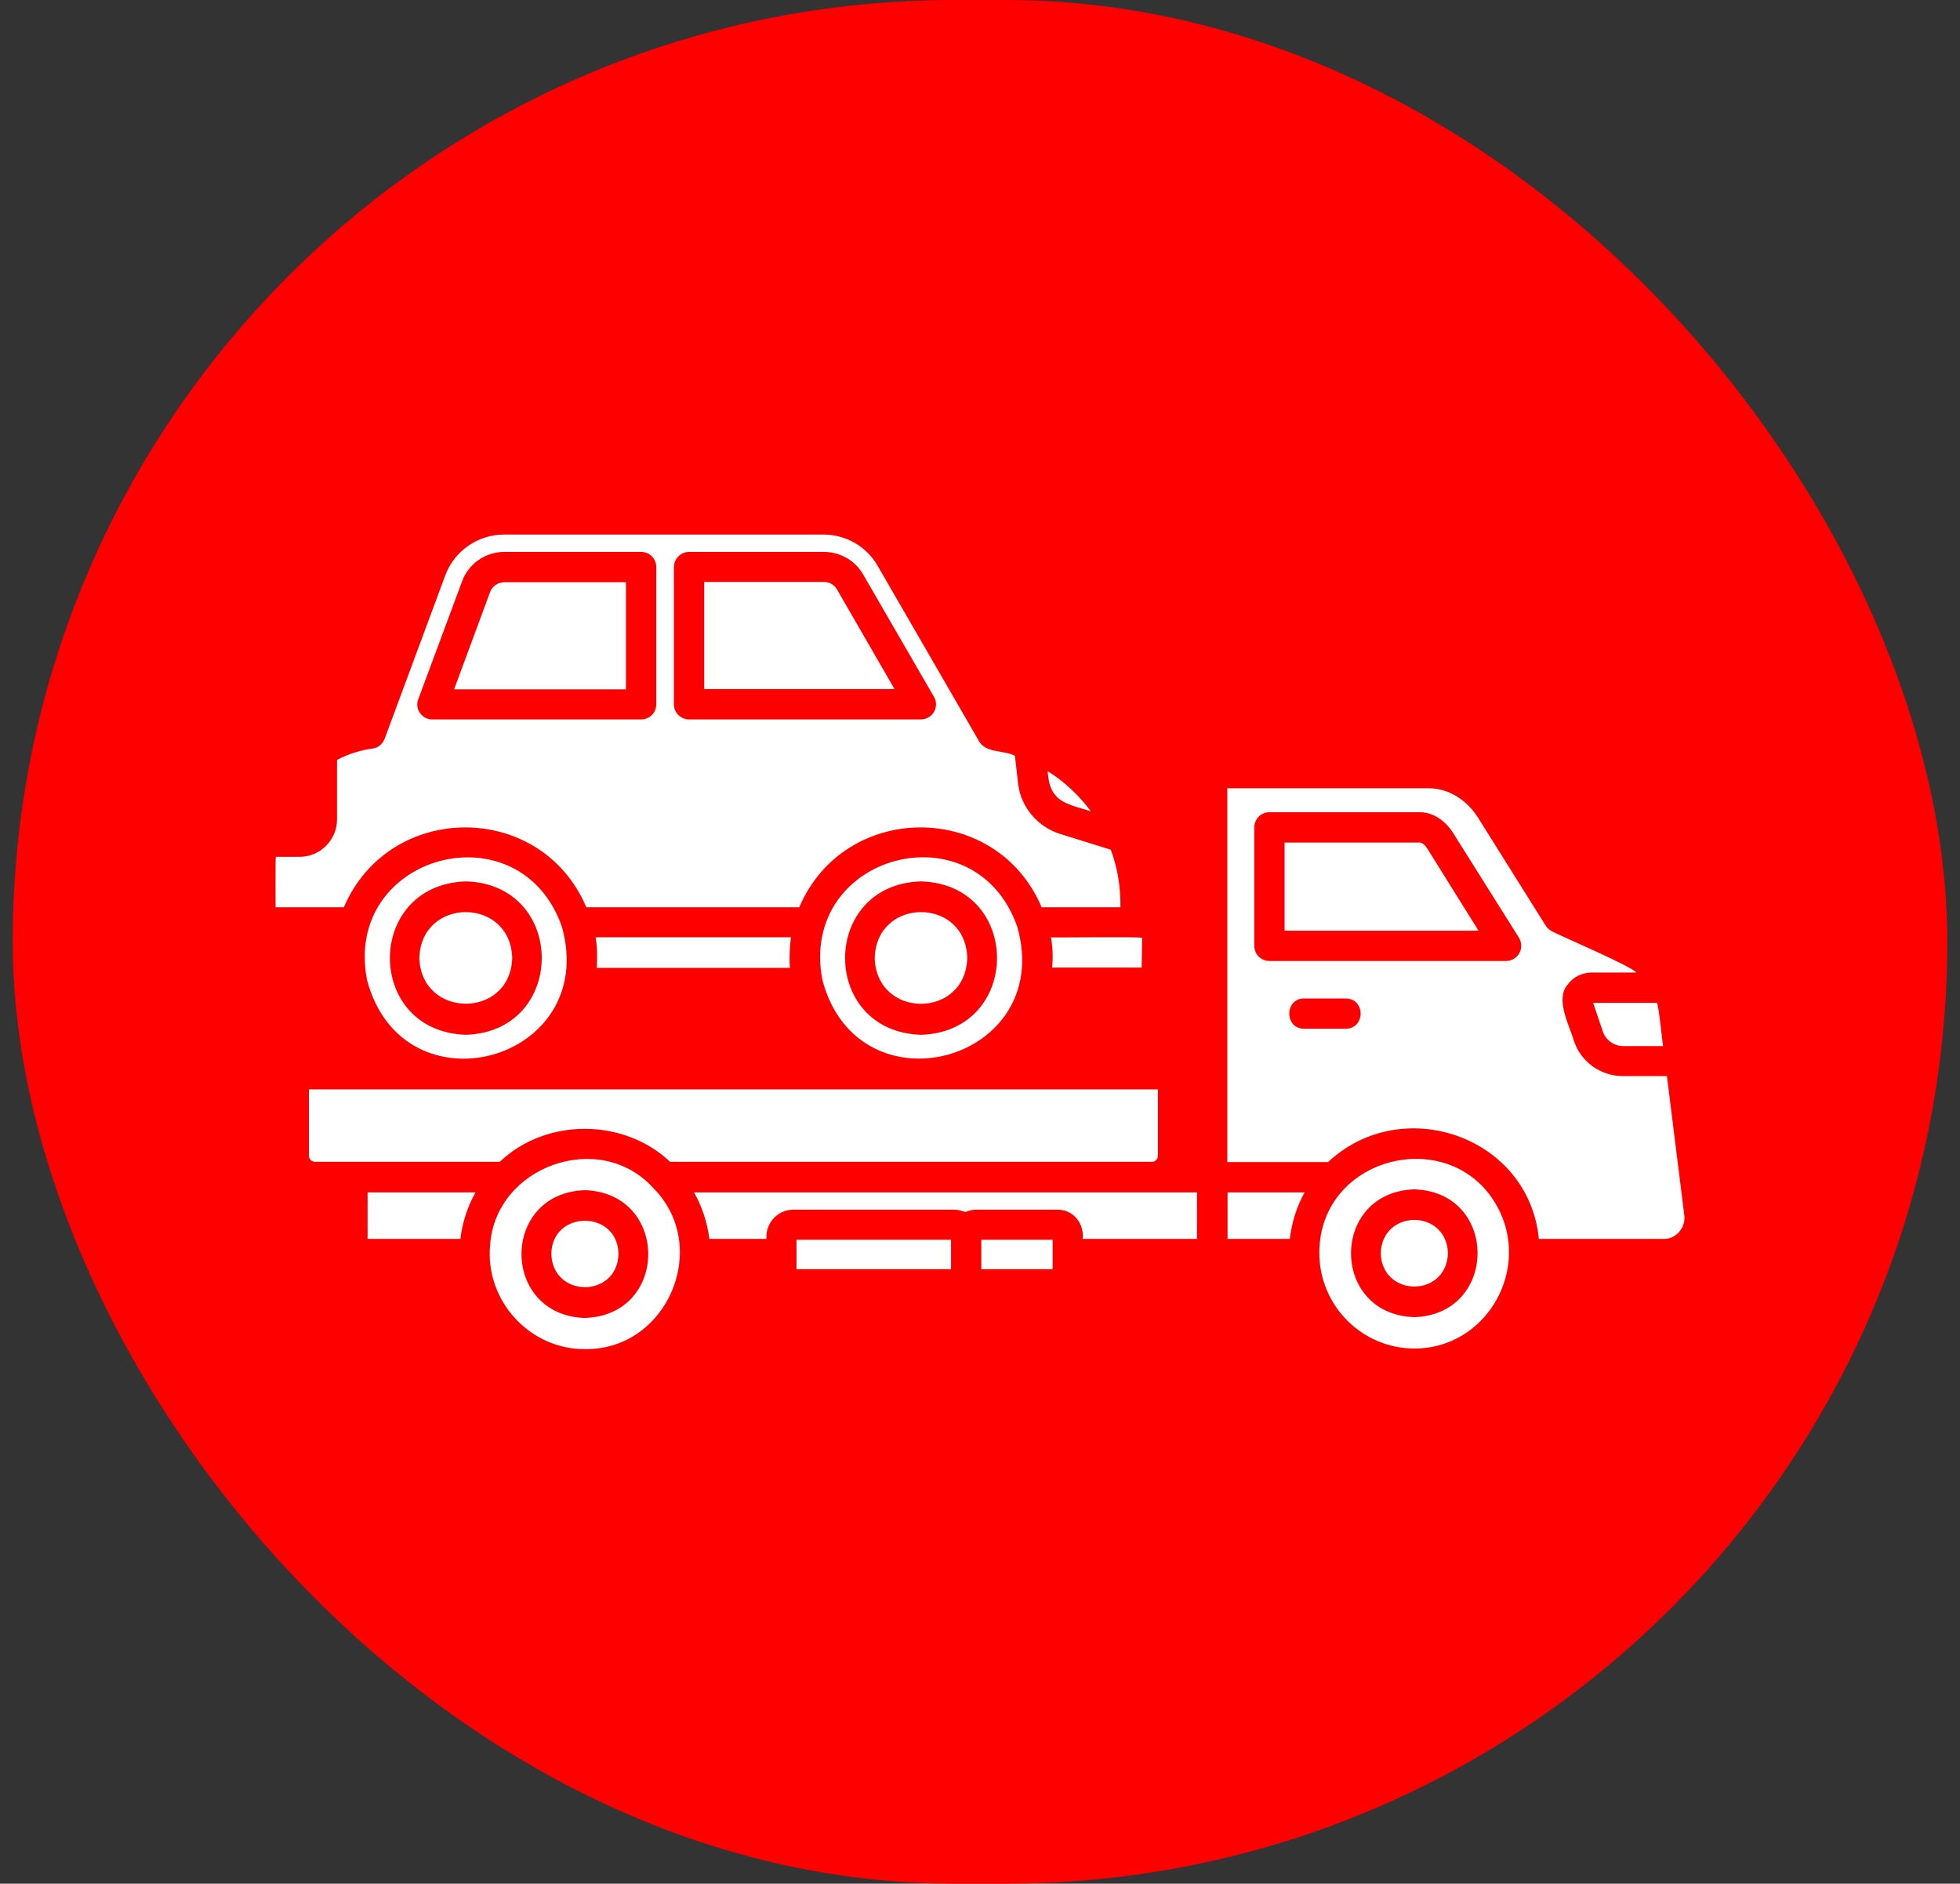 <svg width="77" height="74" viewBox="0 0 77 74" fill="none" xmlns="http://www.w3.org/2000/svg">
<rect x="0" y="0" width="77" height="74" fill="#333333" stroke="none"/>
<rect x="0.5" width="76" height="74" rx="37" fill="#FF0001"/>
<path d="M19.256 48.898C19.473 45.814 23.552 44.353 25.652 46.658C27.957 48.952 26.236 53.043 22.979 53C20.793 53.011 19.04 51.073 19.256 48.898ZM51.83 49.233C51.82 45.305 57.252 44.083 58.929 47.61C60.076 50.056 58.301 52.977 55.575 52.977C53.518 52.977 51.841 51.311 51.83 49.233ZM22.979 46.756C19.657 46.864 19.657 51.668 22.979 51.776C26.301 51.668 26.29 46.864 22.979 46.756ZM55.564 46.723C52.252 46.831 52.242 51.636 55.564 51.744C58.864 51.636 58.886 46.831 55.564 46.723ZM21.659 49.255C21.691 47.524 24.266 47.524 24.299 49.255C24.256 51.008 21.702 50.997 21.659 49.255ZM54.243 49.244C54.287 47.492 56.83 47.481 56.884 49.233C56.83 50.976 54.309 50.976 54.243 49.244ZM37.362 48.703V49.861H31.29V48.703H37.362ZM41.355 48.703V49.861H38.552V48.703H41.355ZM18.683 46.842C18.369 47.394 18.163 48.032 18.087 48.671H14.441V46.842H18.683ZM47.025 46.842V48.671H42.535C42.599 48.076 42.177 47.523 41.56 47.523H38.335C38.195 47.523 38.065 47.556 37.935 47.61C37.859 47.599 37.783 47.568 37.707 47.546C37.643 47.535 37.567 47.523 37.492 47.523H31.16C30.544 47.523 30.067 48.054 30.111 48.671H27.87C27.784 48.022 27.579 47.394 27.265 46.842H47.025ZM51.256 46.842C50.942 47.394 50.748 48.022 50.672 48.671H48.226V46.842H51.256ZM56.137 30.967C56.895 30.967 57.62 31.411 58.075 32.136L60.726 36.367C60.791 36.464 60.878 36.54 60.986 36.594C61.322 36.778 64.08 37.947 64.285 38.207H62.522C62.154 38.207 61.808 38.38 61.591 38.672C61.083 39.256 61.656 40.274 61.83 40.88C62.1 41.713 62.879 42.275 63.766 42.275H65.487L66.169 47.74C66.234 48.238 65.833 48.682 65.357 48.671H60.455C60.066 44.645 55.087 42.925 52.176 45.651H48.215V30.967H56.137ZM45.489 42.795V45.403C45.488 45.533 45.391 45.641 45.261 45.641H26.323C24.505 43.92 21.453 43.909 19.635 45.641H12.373C12.244 45.64 12.136 45.533 12.136 45.403V42.795H45.489ZM14.419 38.499C13.456 33.554 20.435 31.681 22.08 36.421C23.541 41.723 15.826 43.812 14.419 38.499ZM32.308 38.499C31.356 33.543 38.324 31.681 39.969 36.421C41.452 41.712 33.715 43.812 32.308 38.499ZM65.097 39.397C65.184 39.635 65.292 40.825 65.335 41.096H63.778C63.41 41.096 63.073 40.858 62.965 40.512L62.587 39.397H65.097ZM18.304 34.625C14.322 34.755 14.322 40.523 18.304 40.652C22.276 40.523 22.276 34.744 18.304 34.625ZM36.182 34.625C32.21 34.744 32.2 40.523 36.182 40.652C40.164 40.522 40.164 34.744 36.182 34.625ZM51.235 39.224C50.456 39.224 50.456 40.414 51.235 40.414H52.868C53.648 40.403 53.648 39.234 52.868 39.224H51.235ZM34.364 37.633C34.429 35.231 37.945 35.231 37.999 37.633C37.934 40.035 34.429 40.035 34.364 37.633ZM16.475 37.633C16.54 35.231 20.057 35.231 20.122 37.633C20.058 40.035 16.54 40.024 16.475 37.633ZM31.074 36.821C31.041 37.081 31.02 37.362 31.02 37.633C31.02 37.763 31.02 37.893 31.031 38.023H23.445C23.466 37.622 23.466 37.222 23.401 36.832V36.821H31.074ZM41.289 36.821C41.322 36.843 44.848 36.789 44.871 36.843L44.85 38.023V38.012H41.332C41.376 37.611 41.354 37.211 41.289 36.821ZM49.871 31.908C49.536 31.908 49.276 32.179 49.276 32.504V37.157C49.276 37.482 49.536 37.752 49.871 37.752H59.167C59.384 37.752 59.579 37.633 59.687 37.449C59.795 37.254 59.784 37.027 59.676 36.843L57.078 32.709C56.754 32.211 56.277 31.908 55.78 31.908H49.871ZM55.78 33.099C55.834 33.099 55.964 33.164 56.073 33.337L58.085 36.562H50.466V33.099H55.78ZM32.351 21C33.227 21 34.05 21.466 34.483 22.234L38.487 29.16C38.79 29.593 39.428 29.463 39.871 29.69L40.001 30.805C40.11 31.724 40.781 32.493 41.658 32.764L43.638 33.38C43.909 34.105 44.028 34.862 44.017 35.642H40.921C39.146 31.454 33.184 31.465 31.399 35.642H23.034C21.259 31.454 15.296 31.465 13.51 35.642H10.826V35.631C10.826 35.563 10.816 33.661 10.837 33.661H11.768C12.579 33.661 13.24 33.001 13.24 32.19V29.852C13.694 29.614 14.181 29.462 14.69 29.398C14.884 29.354 15.036 29.214 15.112 29.02L17.493 22.602C17.85 21.639 18.78 21 19.797 21H32.351ZM41.16 30.296C41.82 30.707 42.393 31.248 42.859 31.876C42.469 31.735 41.734 31.605 41.474 31.248C41.236 30.999 41.181 30.62 41.16 30.296ZM19.808 21.682C19.072 21.682 18.402 22.148 18.153 22.84L16.432 27.472C16.28 27.84 16.583 28.273 16.984 28.262H25.187C25.522 28.262 25.782 28.001 25.782 27.666V22.277C25.782 21.953 25.522 21.682 25.187 21.682H19.808ZM27.07 21.682C26.745 21.682 26.475 21.953 26.475 22.277V27.666C26.475 28.002 26.745 28.262 27.07 28.262H36.171C36.388 28.262 36.583 28.154 36.691 27.97C36.799 27.786 36.799 27.558 36.691 27.374L33.91 22.569C33.596 22.017 33 21.682 32.372 21.682H27.07ZM24.591 22.872V27.082H17.839L19.256 23.251C19.343 23.024 19.57 22.872 19.808 22.872H24.591ZM32.372 22.861C32.589 22.861 32.784 22.981 32.881 23.154L35.143 27.071H27.665V22.861H32.372Z" fill="white"/>
</svg>
